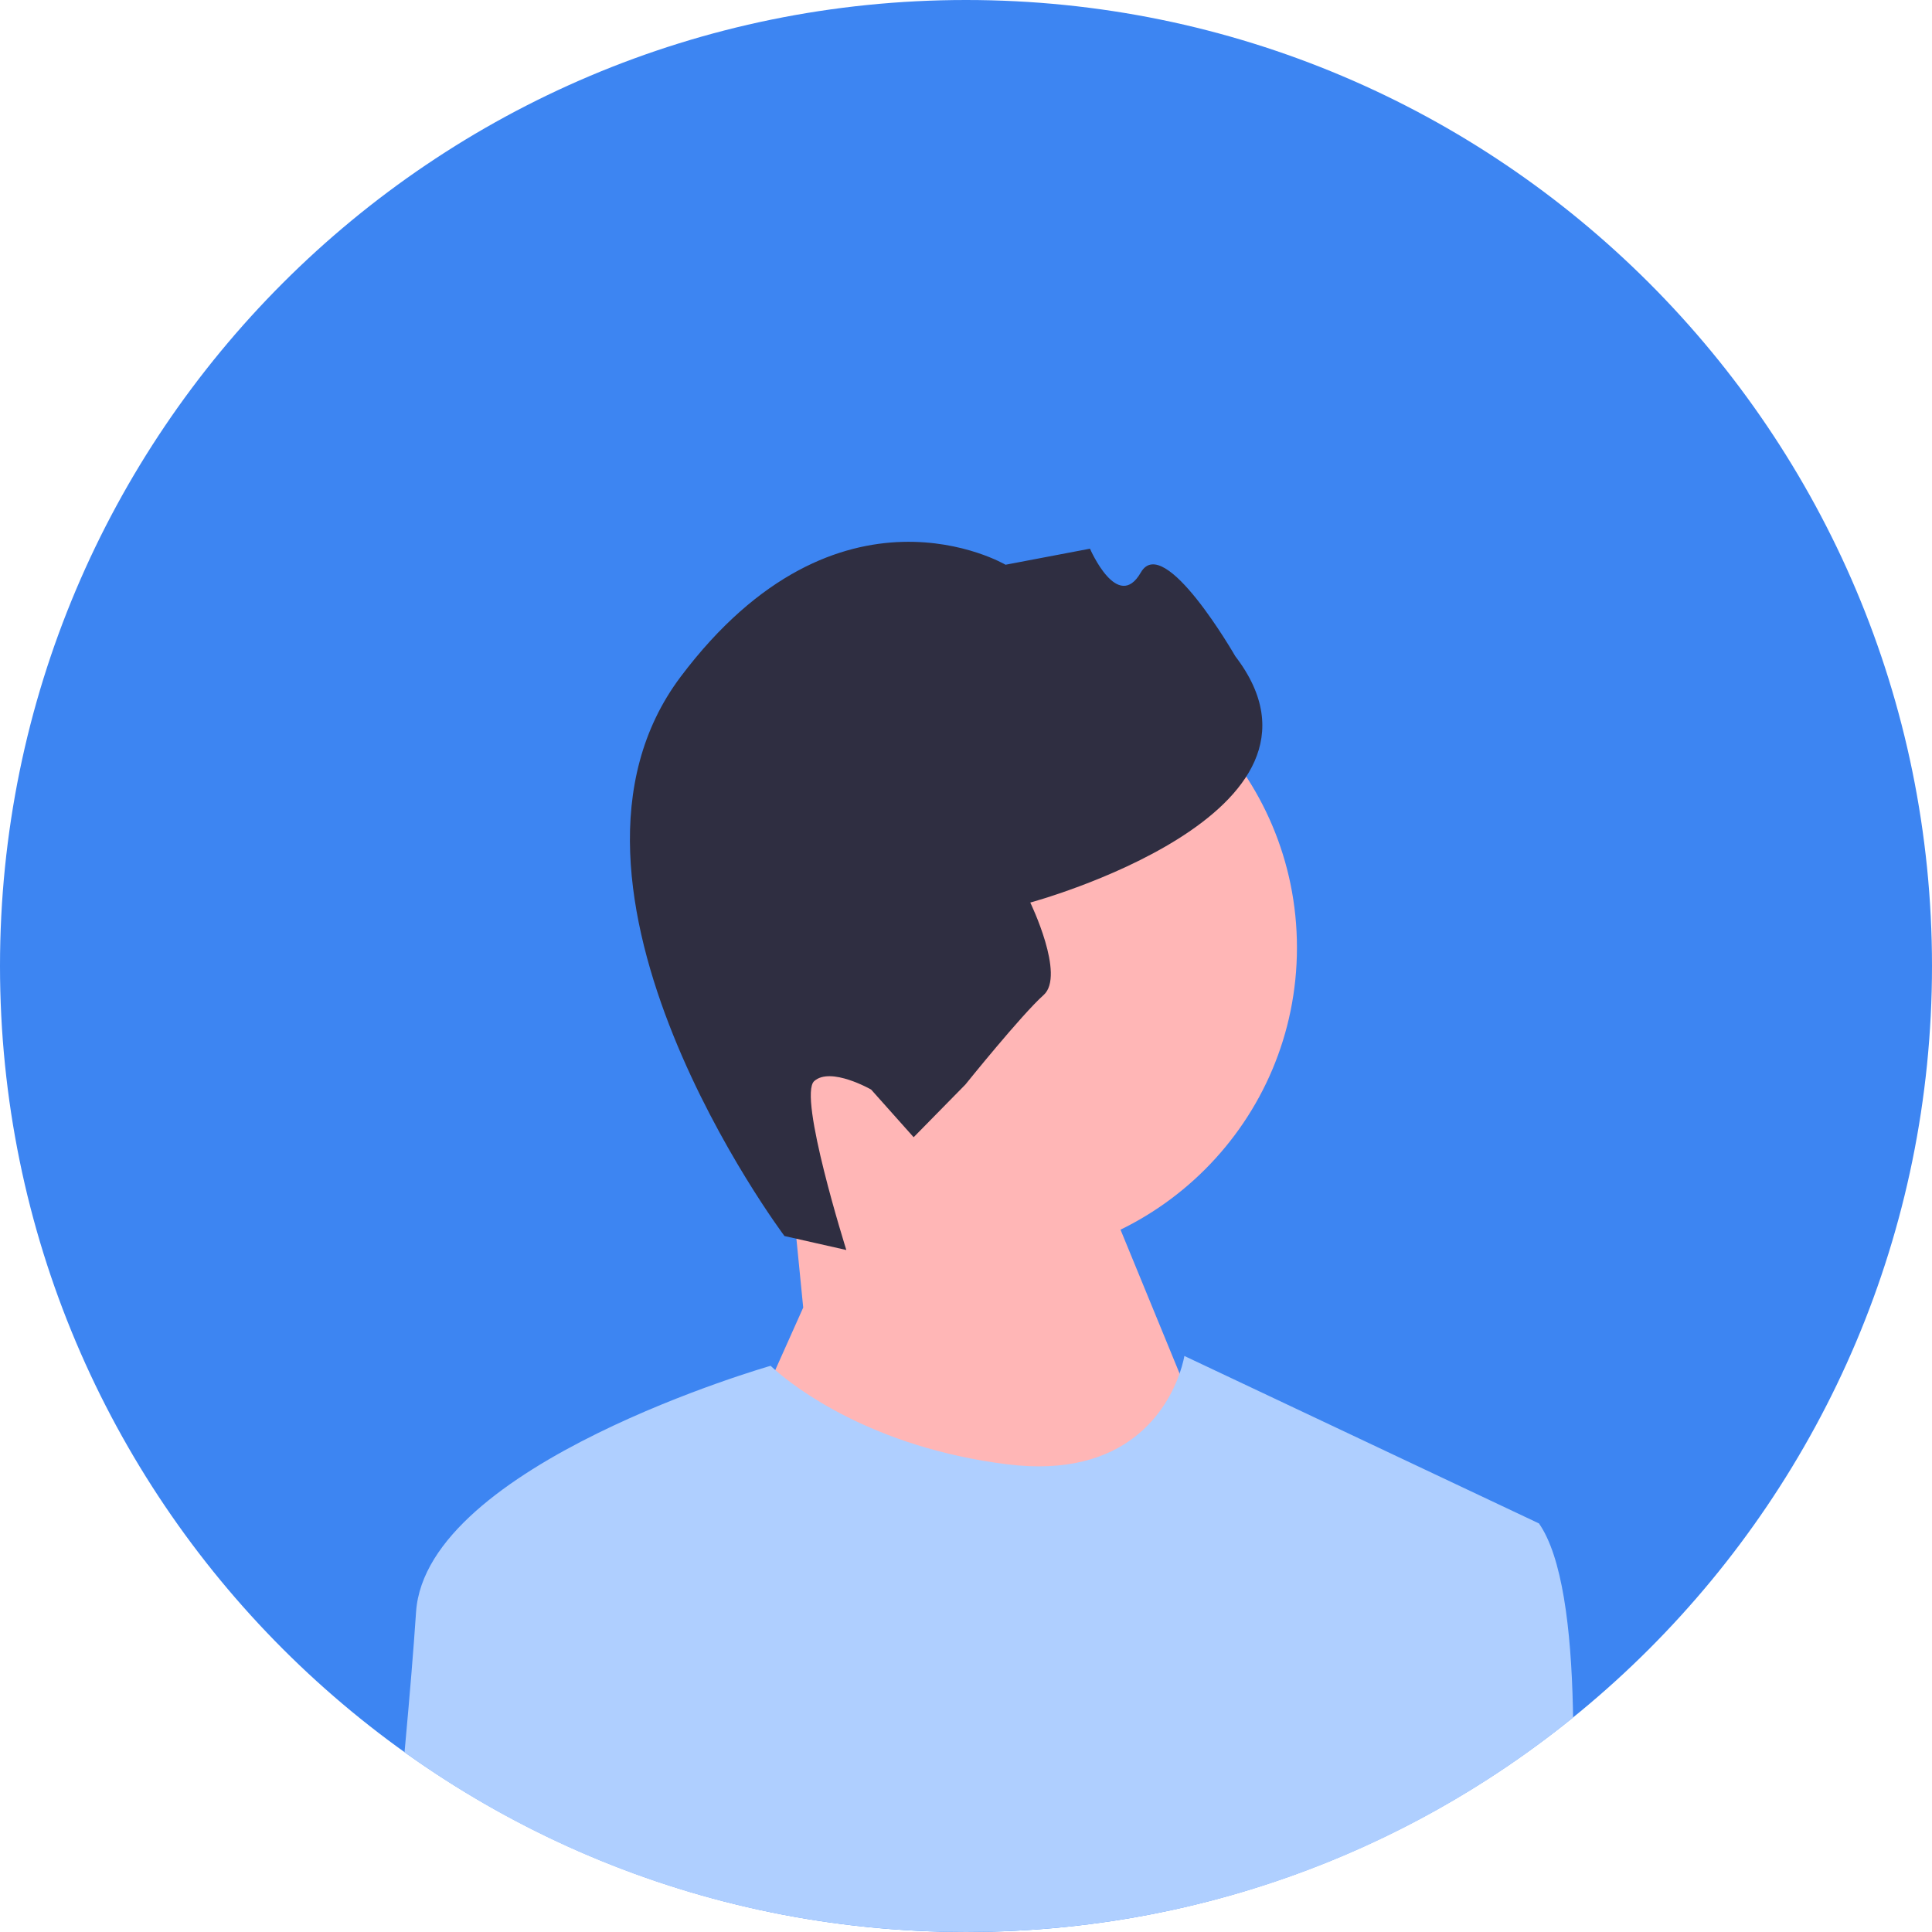 <svg width="120" height="120" viewBox="0 0 120 120" fill="none" xmlns="http://www.w3.org/2000/svg">
<g clip-path="url(#clip0_1333_4788)">
<path d="M60 0C93.137 0 120 26.863 120 60C120 93.137 93.137 120 60 120C26.863 120 0 93.137 0 60C0 26.863 26.863 0 60 0Z" fill="#3D85F2"/>
<path d="M61.079 78.334C71.836 78.334 80.556 69.614 80.556 58.857C80.556 48.1 71.836 39.38 61.079 39.38C50.322 39.38 41.602 48.1 41.602 58.857C41.602 69.614 50.322 78.334 61.079 78.334Z" fill="#FFB6B6"/>
<path d="M49.889 81.215L49.009 72.32L66.581 69.034L76.957 94.297L58.912 115.049L46.055 89.786L49.889 81.215Z" fill="#FFB6B6"/>
<path d="M48.725 76.772L52.567 77.64C52.567 77.64 49.547 68.064 50.572 67.149C51.597 66.235 54.109 67.676 54.109 67.676L56.748 70.635L59.963 67.362C59.963 67.362 63.454 63.021 64.821 61.802C66.187 60.583 63.992 56.059 63.992 56.059C63.992 56.059 84.268 50.591 76.724 40.756C76.724 40.756 72.3 33.045 70.859 35.557C69.419 38.069 67.701 34.08 67.701 34.08L62.456 35.077C62.456 35.077 52.104 28.974 42.279 42.031C32.453 55.089 48.725 76.772 48.725 76.772Z" fill="#2F2E41"/>
<path d="M97.707 106.681C87.063 115.311 73.894 120 60.002 120C47.316 120 35.233 116.089 25.125 108.839C25.143 108.65 25.161 108.463 25.177 108.275C25.445 105.343 25.684 102.492 25.842 100.128C26.454 90.95 47.866 84.832 47.866 84.832C47.866 84.832 47.963 84.93 48.157 85.099C49.339 86.136 54.137 89.899 62.551 90.95C70.053 91.888 72.523 87.438 73.269 85.306C73.495 84.656 73.563 84.221 73.563 84.221L95.587 94.622C97.023 96.675 97.585 101.096 97.696 106.065C97.7 106.27 97.705 106.473 97.707 106.681Z" fill="#AFCFFF"/>
</g>
<defs>
<clipPath id="clip0_1333_4788">
<rect width="120" height="120" fill="white"/>
</clipPath>
</defs>
</svg>
